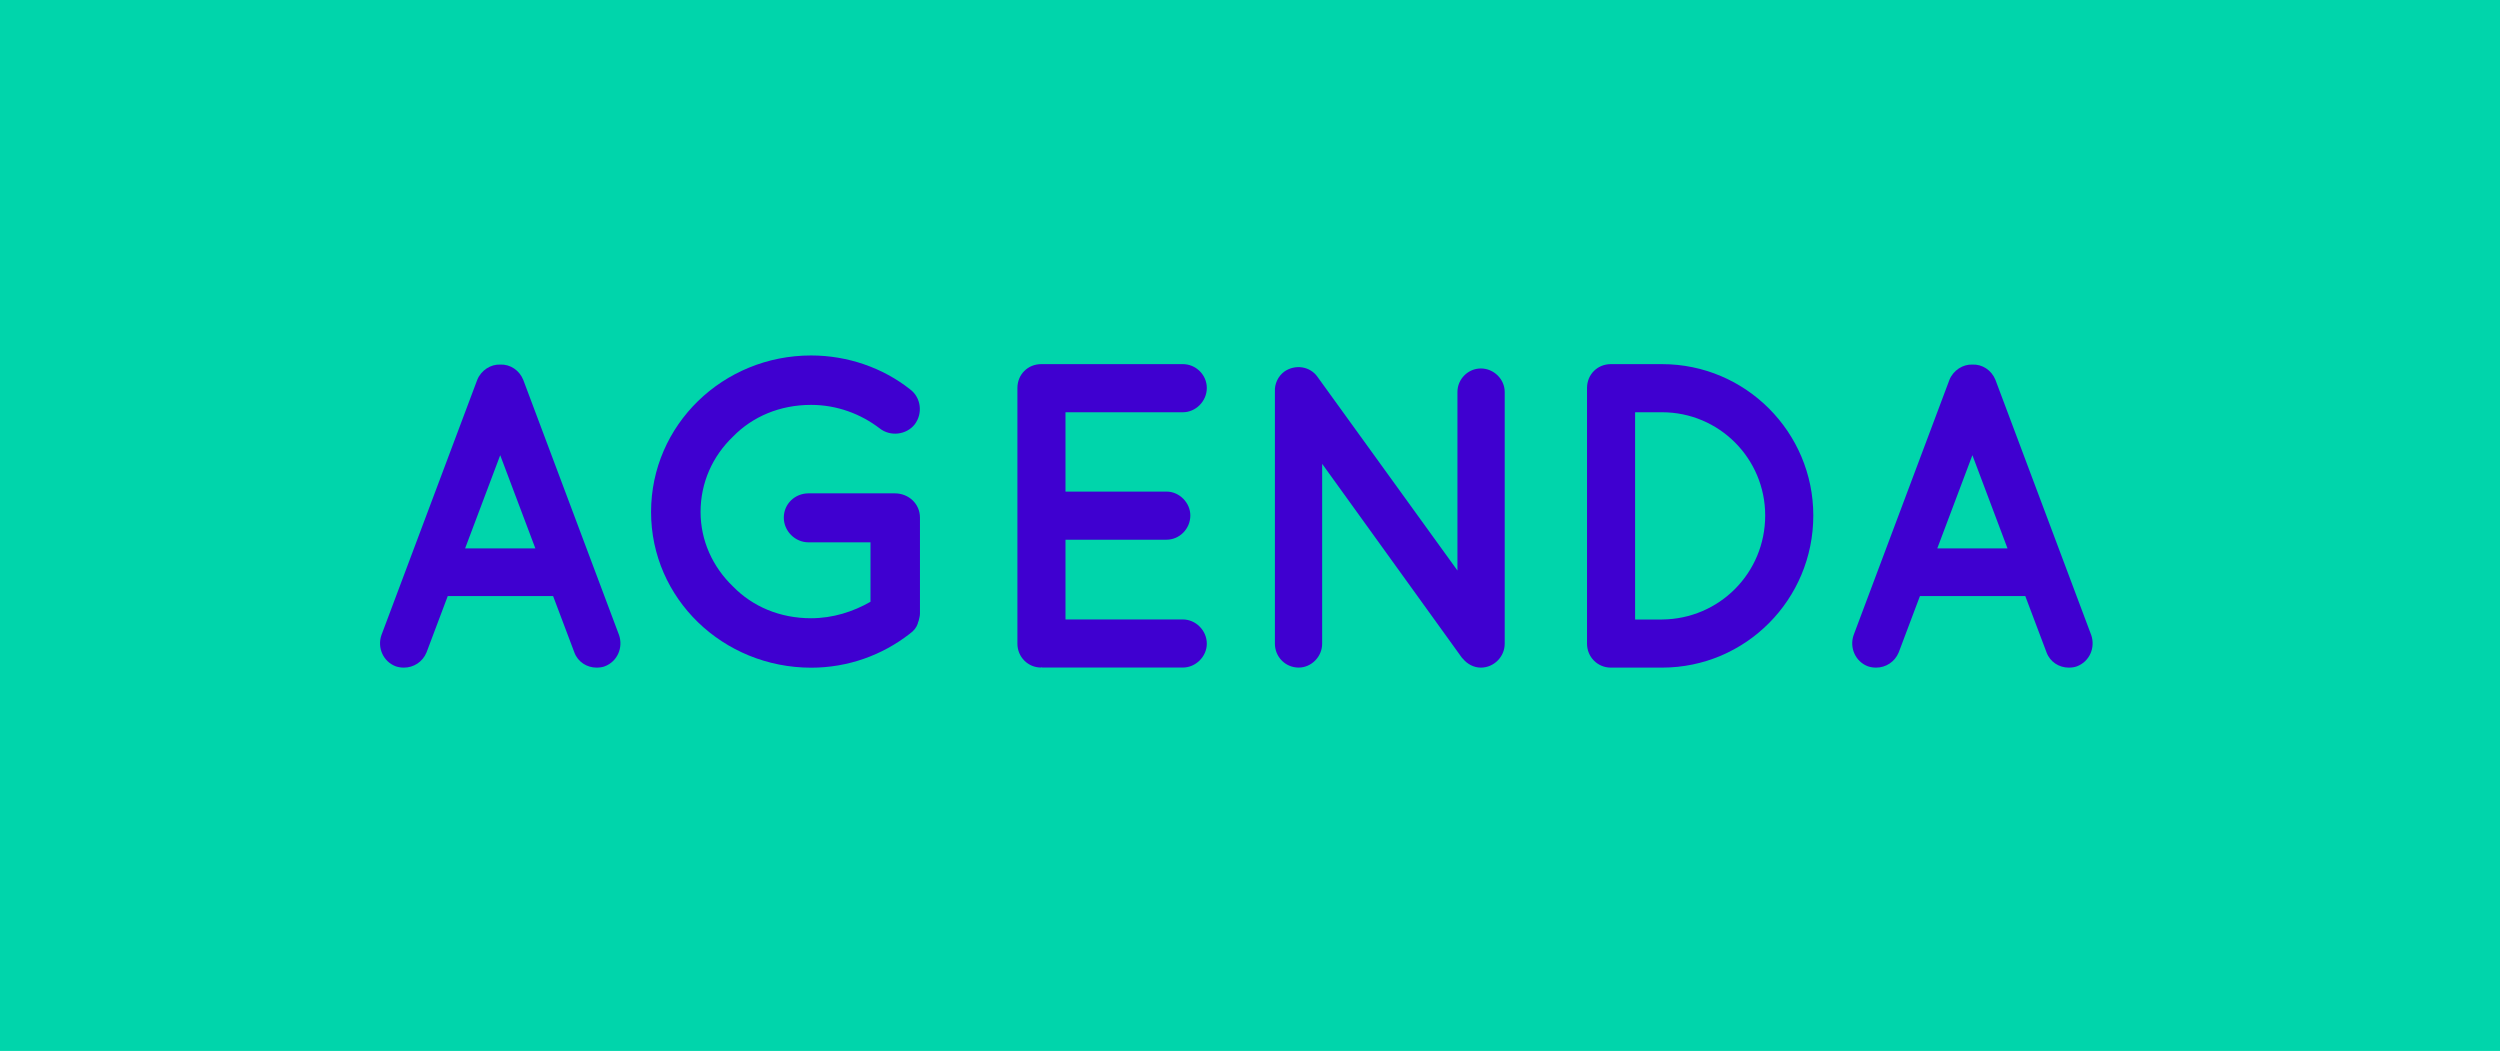 <?xml version="1.0" encoding="utf-8"?>
<!-- Generator: Adobe Illustrator 17.0.0, SVG Export Plug-In . SVG Version: 6.00 Build 0)  -->
<!DOCTYPE svg PUBLIC "-//W3C//DTD SVG 1.1//EN" "http://www.w3.org/Graphics/SVG/1.1/DTD/svg11.dtd">
<svg version="1.1" id="Capa_1" xmlns="http://www.w3.org/2000/svg" xmlns:xlink="http://www.w3.org/1999/xlink" x="0px" y="0px"
	 width="63.438px" height="26.667px" viewBox="0 0 63.438 26.667" enable-background="new 0 0 63.438 26.667" xml:space="preserve">
<rect x="-0.375" y="-0.333" fill="#00D5AB" width="64.75" height="27"/>
<g>
	<rect x="8.964" y="9.241" fill="none" width="143.911" height="11.426"/>
	<path fill="#3F00D0" d="M14.035,15.125h-2.673l-0.539,1.431c-0.099,0.242-0.33,0.385-0.572,0.385c-0.077,0-0.143-0.011-0.209-0.033
		c-0.319-0.121-0.473-0.473-0.363-0.792l2.432-6.479c0.099-0.242,0.341-0.396,0.583-0.386c0.253-0.011,0.484,0.144,0.583,0.386
		l2.432,6.479c0.109,0.319-0.044,0.671-0.363,0.792c-0.055,0.022-0.132,0.033-0.209,0.033c-0.242,0-0.473-0.143-0.562-0.385
		L14.035,15.125z M13.585,13.916l-0.892-2.365l-0.891,2.365H13.585z"/>
	<path fill="#3F00D0" d="M16.521,12.992c0-2.212,1.826-3.972,4.06-3.972c0.936,0,1.827,0.318,2.509,0.857
		c0.286,0.21,0.33,0.616,0.121,0.892c-0.209,0.264-0.616,0.319-0.892,0.099c-0.473-0.362-1.078-0.594-1.738-0.594
		c-0.792,0-1.484,0.297-1.979,0.803c-0.518,0.495-0.825,1.167-0.825,1.915c0,0.726,0.308,1.396,0.825,1.892
		c0.495,0.507,1.188,0.804,1.979,0.804c0.551,0,1.067-0.165,1.508-0.418v-1.508h-1.573c-0.341,0-0.627-0.286-0.627-0.627
		c0-0.352,0.286-0.616,0.627-0.616h2.167c0.011,0,0.011,0,0.011,0c0.012,0,0.012,0,0.012,0c0.352,0,0.638,0.265,0.638,0.616v2.432
		c0,0.077-0.021,0.121-0.033,0.187c-0.011,0.022-0.011,0.033-0.021,0.056v0.011c-0.033,0.099-0.1,0.187-0.209,0.264
		c-0.693,0.539-1.563,0.858-2.498,0.858C18.348,16.941,16.521,15.192,16.521,12.992z"/>
	<path fill="#3F00D0" d="M25.817,16.335v-6.49c0-0.342,0.264-0.605,0.604-0.605h0.012c0,0,0,0,0.021,0h3.564
		c0.319,0,0.605,0.264,0.605,0.605c0,0.341-0.286,0.616-0.605,0.616h-2.981v2.013h2.563c0.33,0,0.605,0.286,0.605,0.605
		c0,0.341-0.275,0.616-0.605,0.616h-2.563v2.024h2.981c0.319,0,0.605,0.274,0.605,0.615c0,0.33-0.286,0.605-0.605,0.605h-3.564
		c-0.021,0-0.021-0.011-0.021-0.011l-0.012,0.011C26.081,16.941,25.817,16.666,25.817,16.335z"/>
	<path fill="#3F00D0" d="M33.55,16.335c0,0.33-0.275,0.605-0.595,0.605c-0.341,0-0.604-0.275-0.604-0.605V9.944c0,0,0,0,0-0.011
		c-0.011-0.188,0.077-0.386,0.242-0.506c0.274-0.188,0.648-0.133,0.836,0.132l3.554,4.918V9.944c0-0.319,0.264-0.594,0.594-0.594
		s0.605,0.274,0.605,0.594v6.392c0,0.33-0.275,0.605-0.605,0.605c-0.176,0-0.341-0.088-0.451-0.22
		c-0.021-0.022-0.044-0.044-0.055-0.066L33.55,11.77V16.335z"/>
	<path fill="#3F00D0" d="M40.271,16.335v-6.49c0-0.342,0.264-0.605,0.604-0.605h1.299c2.123,0,3.839,1.728,3.839,3.84
		c0,2.134-1.716,3.861-3.839,3.861h-1.299C40.534,16.941,40.271,16.666,40.271,16.335z M41.491,15.72h0.683
		c1.452-0.012,2.618-1.178,2.618-2.641c0-1.441-1.166-2.618-2.618-2.618h-0.683V15.72z"/>
	<path fill="#3F00D0" d="M51.392,15.125h-2.673l-0.539,1.431c-0.1,0.242-0.33,0.385-0.572,0.385c-0.077,0-0.143-0.011-0.209-0.033
		c-0.319-0.121-0.473-0.473-0.363-0.792l2.432-6.479c0.099-0.242,0.341-0.396,0.583-0.386c0.253-0.011,0.484,0.144,0.583,0.386
		l2.432,6.479c0.109,0.319-0.044,0.671-0.363,0.792c-0.055,0.022-0.132,0.033-0.209,0.033c-0.242,0-0.473-0.143-0.562-0.385
		L51.392,15.125z M50.941,13.916L50.05,11.55l-0.891,2.365H50.941z"/>
</g>
<g>
</g>
<g>
</g>
<g>
</g>
<g>
</g>
<g>
</g>
<g>
</g>
</svg>

